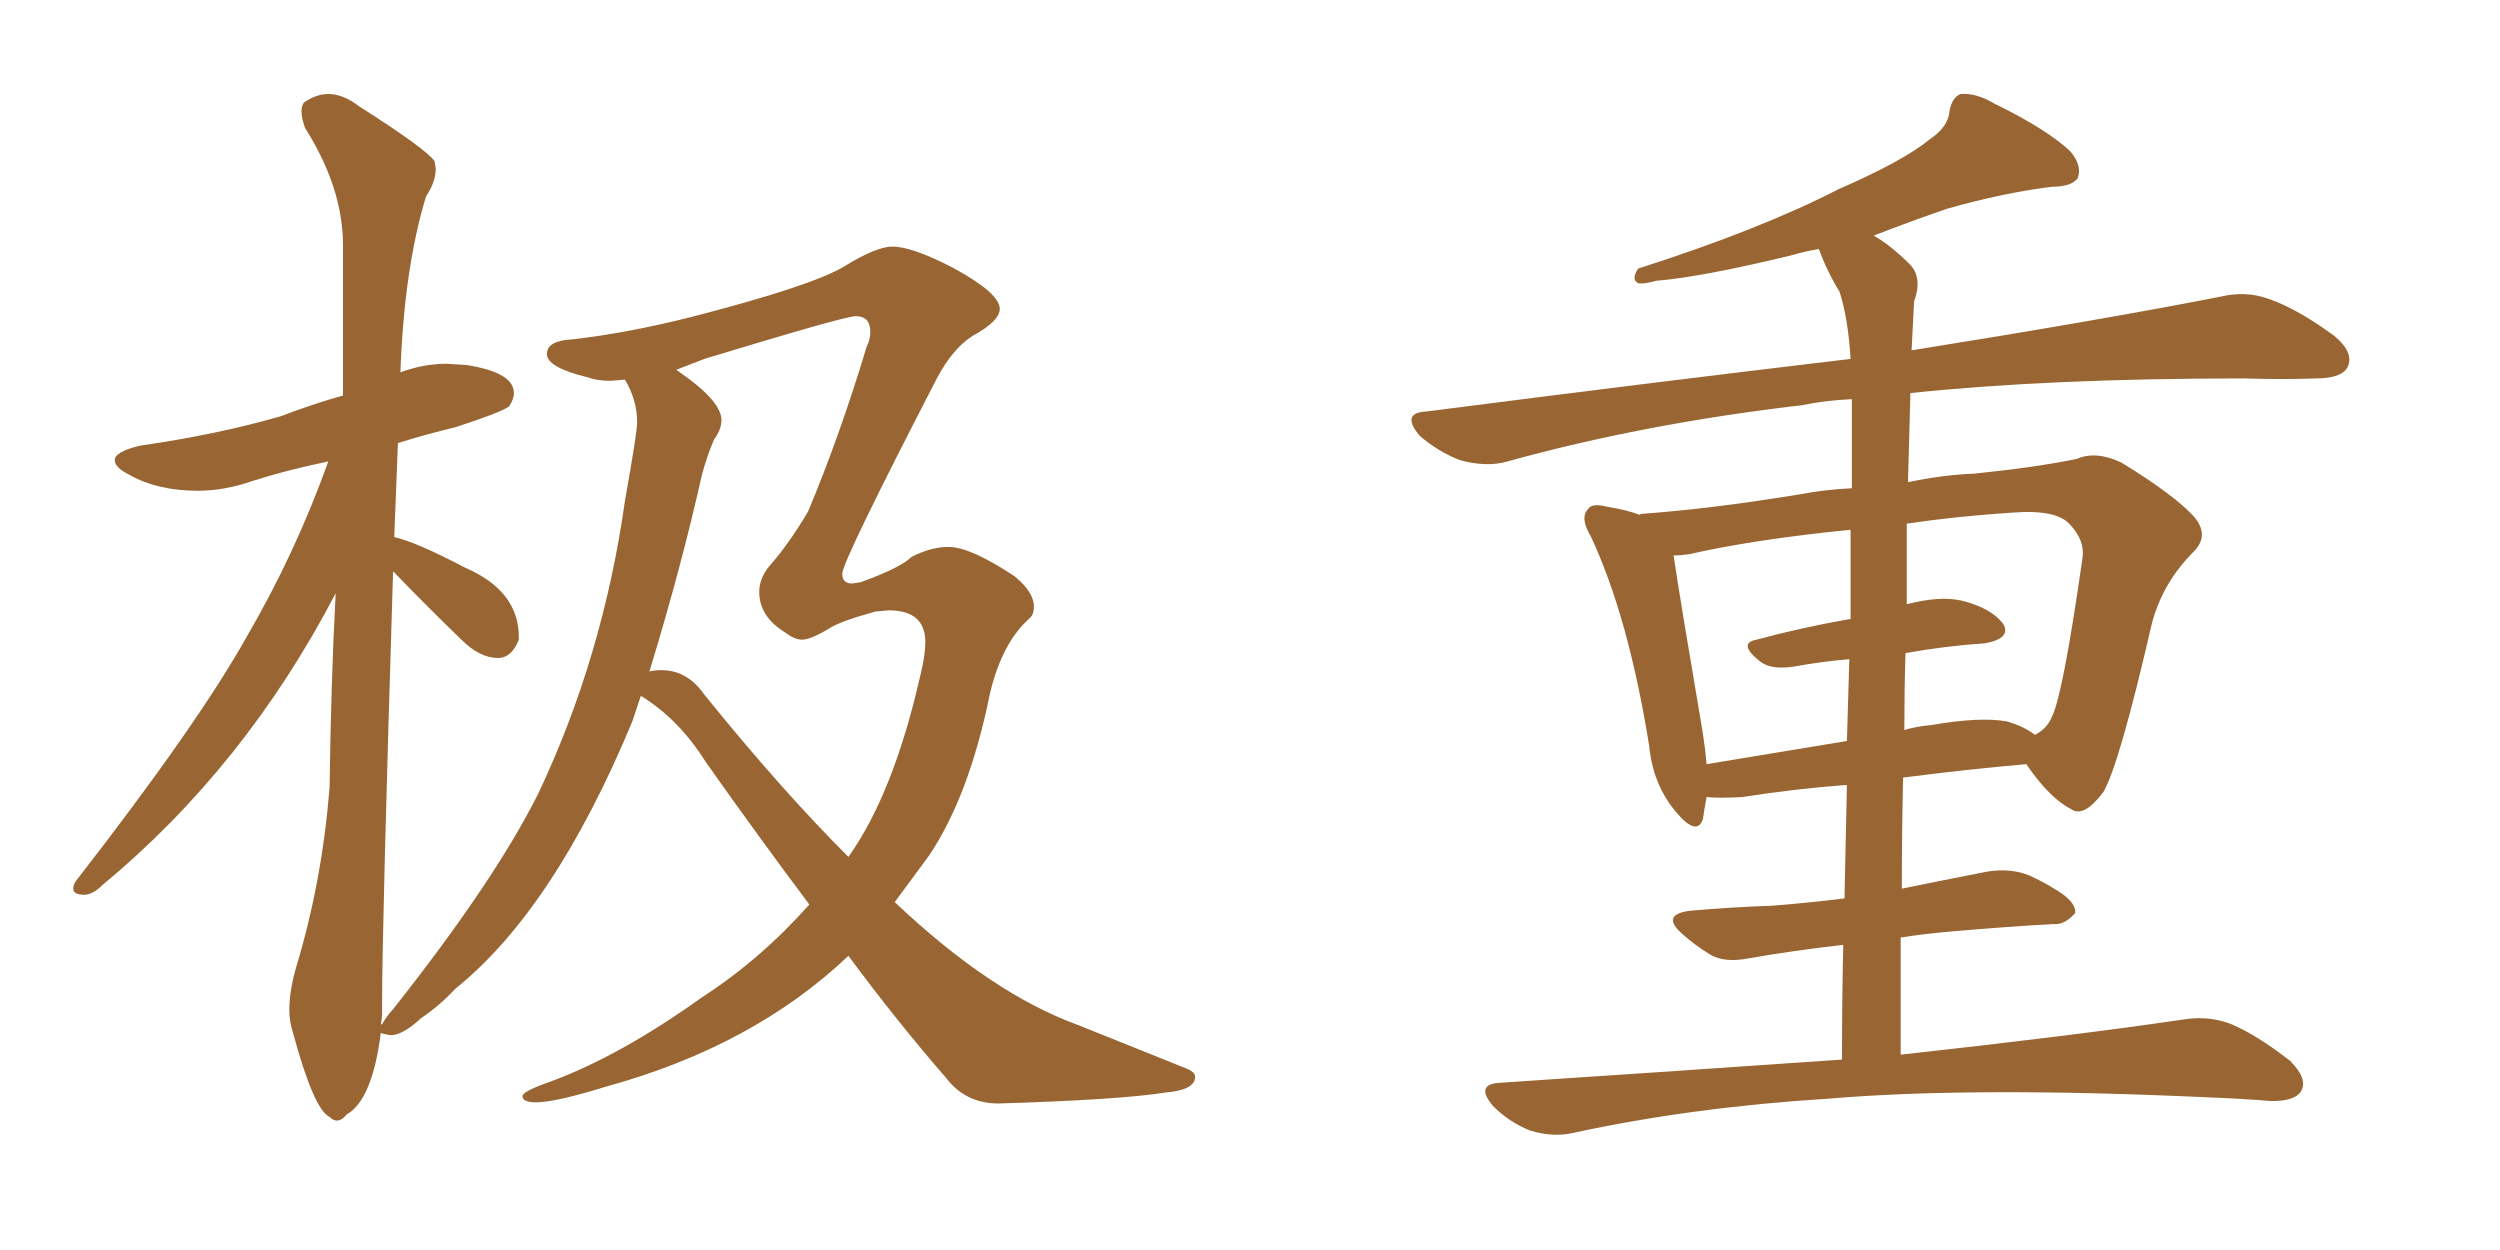 <svg xmlns="http://www.w3.org/2000/svg" xmlns:xlink="http://www.w3.org/1999/xlink" width="300" height="150"><path fill="#996633" padding="10" d="M40.43 134.47L40.43 134.47Q41.02 134.47 41.60 133.74L41.60 133.74Q44.68 131.98 45.70 123.93L45.70 123.93Q45.85 124.07 46.88 124.22L46.88 124.22Q48.34 124.22 50.54 122.17L50.54 122.17Q52.73 120.70 54.64 118.65L54.64 118.65Q66.50 109.13 75.88 86.57L75.88 86.57L76.90 83.50Q81.45 86.28 84.67 91.41L84.67 91.41Q90.97 100.34 97.12 108.54L97.12 108.54Q91.26 115.14 84.23 119.68L84.23 119.68Q74.41 126.71 66.06 129.79L66.06 129.79Q62.70 130.96 62.70 131.54L62.70 131.54Q62.70 132.28 64.31 132.28L64.31 132.28Q66.65 132.28 72.80 130.37L72.80 130.37Q90.38 125.54 101.81 114.70L101.81 114.70Q107.67 122.61 113.53 129.35L113.53 129.35Q115.87 132.42 119.82 132.42L119.82 132.42Q134.33 131.98 139.89 131.10L139.89 131.10Q143.41 130.81 143.41 129.20L143.41 129.20Q143.41 128.61 142.24 128.17L142.24 128.17L129.49 123.05Q118.95 119.24 107.37 108.25L107.37 108.25L111.47 102.69Q116.31 95.51 118.80 83.20L118.80 83.20Q120.26 77.05 123.63 74.12L123.63 74.12Q124.07 73.68 124.07 72.80L124.07 72.80Q124.07 71.04 121.73 69.14L121.73 69.14Q116.46 65.63 113.82 65.63L113.82 65.63Q111.77 65.63 109.42 66.80L109.42 66.80Q108.11 68.12 103.27 69.87L103.27 69.87L102.25 70.02Q101.07 70.02 101.07 68.85L101.07 68.85Q101.07 67.38 112.50 45.26L112.50 45.26Q114.40 41.75 116.75 40.28L116.75 40.28Q119.97 38.53 119.97 37.06L119.97 37.06Q119.97 35.16 114.26 32.08L114.26 32.08Q109.42 29.59 107.08 29.59L107.08 29.59Q105.18 29.59 101.37 31.93Q97.56 34.28 82.76 38.09L82.76 38.09Q75.15 39.99 68.70 40.72L68.70 40.72Q65.63 40.87 65.63 42.48L65.63 42.48Q65.63 44.09 70.46 45.26L70.46 45.26Q71.63 45.70 73.24 45.70L73.24 45.70L75 45.56Q76.46 48.05 76.46 50.68L76.46 50.68Q76.46 51.86 75 60.06L75 60.06Q72.36 78.81 64.60 95.21L64.60 95.21Q59.33 105.76 47.02 121.29L47.02 121.29Q46.44 121.88 45.85 122.90L45.85 122.90Q45.70 122.90 45.70 123.05L45.70 123.05L45.85 121.88L45.85 120.41Q45.85 111.33 47.17 68.55L47.17 68.55Q51.12 72.66 55.37 76.76L55.37 76.76Q57.57 78.96 59.77 78.96L59.77 78.96Q61.38 78.96 62.26 76.76L62.26 76.76L62.26 76.46Q62.26 70.90 55.81 68.12L55.81 68.12Q49.95 65.04 47.31 64.45L47.31 64.45L47.75 53.17Q50.98 52.15 54.64 51.27L54.64 51.27Q60.06 49.51 61.08 48.78L61.08 48.78Q61.67 47.90 61.67 47.17L61.67 47.17Q61.67 44.68 55.96 43.80L55.96 43.80L53.61 43.65Q50.83 43.65 48.05 44.68L48.05 44.68Q48.49 32.23 51.12 23.58L51.12 23.58Q52.29 21.83 52.29 20.21L52.29 20.21L52.15 19.34Q51.12 17.87 43.07 12.74L43.07 12.74Q41.16 11.28 39.40 11.28L39.40 11.28Q37.94 11.28 36.47 12.30L36.47 12.30Q36.18 12.74 36.18 13.33L36.18 13.33Q36.18 14.21 36.62 15.38L36.62 15.38Q41.16 22.56 41.16 29.44L41.16 29.44L41.16 47.46Q37.50 48.49 33.69 49.95L33.69 49.95Q26.07 52.15 16.85 53.47L16.85 53.47Q13.77 54.20 13.77 55.22L13.77 55.22Q13.77 56.10 15.53 56.98L15.53 56.98Q18.90 58.89 23.73 58.89L23.73 58.89Q26.95 58.89 30.32 57.71L30.32 57.71Q34.42 56.40 39.40 55.37L39.40 55.37Q35.45 66.36 29.74 76.17L29.74 76.17Q23.88 86.72 9.08 105.76L9.08 105.76Q8.79 106.20 8.79 106.64L8.79 106.64Q8.79 107.37 10.11 107.37L10.11 107.37Q11.13 107.37 12.30 106.20L12.30 106.20Q29.44 91.99 40.28 71.19L40.28 71.19Q39.70 82.32 39.55 94.48L39.55 94.48Q38.67 105.62 35.60 115.87L35.60 115.87Q34.72 118.80 34.72 121.14L34.72 121.14Q34.72 122.61 35.16 123.93L35.16 123.93Q37.65 133.15 39.55 134.03L39.55 134.03Q39.99 134.47 40.43 134.47ZM101.81 102.83L101.81 102.83Q93.75 94.78 84.52 83.35L84.52 83.35Q82.47 80.42 79.39 80.42L79.39 80.42Q78.52 80.42 77.93 80.57L77.93 80.57Q81.74 68.12 84.23 56.98L84.23 56.98Q84.81 54.79 85.69 52.73L85.69 52.73Q86.57 51.56 86.57 50.39L86.57 50.39Q86.57 48.05 81.15 44.38L81.15 44.38L84.52 43.07Q101.37 37.94 102.69 37.94L102.69 37.94Q104.44 37.94 104.44 39.84L104.44 39.84Q104.44 40.72 104.00 41.60L104.00 41.60Q100.78 52.29 96.97 61.38L96.97 61.38Q94.63 65.33 92.29 67.97L92.29 67.97Q91.11 69.43 91.11 71.04L91.11 71.04Q91.11 73.97 94.19 75.88L94.19 75.88Q95.36 76.76 96.24 76.76L96.24 76.76Q97.27 76.76 99.46 75.44L99.46 75.44Q100.78 74.56 105.03 73.39L105.03 73.39L106.64 73.24Q111.04 73.24 111.04 77.05L111.04 77.05Q111.04 78.66 110.45 81.01L110.45 81.01Q107.23 95.21 101.81 102.83ZM228.08 126.56L228.08 126.56Q249.32 124.22 262.21 122.31L262.21 122.31Q265.14 121.88 267.77 122.90L267.77 122.90Q270.85 124.22 274.80 127.29L274.80 127.29Q277.00 129.49 276.12 130.96L276.12 130.96Q275.39 132.13 272.61 132.13L272.61 132.13Q269.09 131.84 265.14 131.69L265.14 131.69Q236.72 130.37 219.43 131.84L219.43 131.84Q203.03 132.86 188.82 135.94L188.82 135.94Q186.33 136.52 183.54 135.64L183.54 135.64Q181.05 134.62 179.15 132.71L179.15 132.71Q176.95 130.08 180.03 129.93L180.03 129.93Q202.00 128.47 221.04 127.15L221.04 127.15Q221.04 119.68 221.19 113.38L221.19 113.38Q214.89 114.11 209.91 114.99L209.91 114.99Q206.98 115.58 205.22 114.55L205.22 114.55Q203.32 113.38 201.86 112.06L201.86 112.06Q199.22 109.72 202.88 109.28L202.88 109.28Q208.01 108.84 212.55 108.69L212.55 108.69Q216.50 108.40 221.34 107.81L221.34 107.81Q221.48 100.49 221.63 94.19L221.63 94.19Q215.63 94.63 209.03 95.65L209.03 95.65Q206.25 95.80 204.79 95.65L204.79 95.65Q204.49 97.27 204.35 98.29L204.35 98.29Q203.61 100.49 200.98 97.27L200.98 97.27Q198.34 94.04 197.90 89.50L197.90 89.50Q195.41 73.97 190.87 64.31L190.87 64.31Q189.55 62.11 190.58 61.08L190.58 61.08Q191.02 60.35 192.77 60.79L192.77 60.79Q195.41 61.23 196.88 61.82L196.88 61.82Q196.73 61.67 196.88 61.67L196.88 61.67Q205.22 61.08 215.92 59.33L215.92 59.33Q218.99 58.74 222.22 58.59L222.22 58.59Q222.22 50.68 222.22 47.90L222.22 47.90Q218.99 48.05 216.21 48.63L216.21 48.63Q197.31 50.83 180.91 55.37L180.91 55.37Q178.42 56.10 175.20 55.22L175.20 55.22Q172.56 54.20 170.36 52.29L170.36 52.29Q168.02 49.51 171.24 49.37L171.24 49.37Q198.63 45.85 222.07 43.07L222.07 43.07Q221.78 38.23 220.75 35.01L220.75 35.01Q219.29 32.67 218.26 29.88L218.26 29.88Q216.50 30.18 215.04 30.62L215.04 30.62Q204.20 33.25 198.78 33.69L198.78 33.69Q197.17 34.13 196.58 33.98L196.58 33.98Q195.70 33.54 196.58 32.23L196.58 32.23Q211.23 27.54 220.61 22.71L220.61 22.71Q228.37 19.34 231.59 16.70L231.59 16.70Q233.79 15.23 233.94 13.33L233.94 13.33Q234.23 11.72 235.25 11.28L235.25 11.28Q237.16 11.13 239.36 12.45L239.36 12.45Q245.65 15.53 248.44 18.16L248.44 18.16Q249.90 19.92 249.32 21.39L249.32 21.39Q248.58 22.41 246.24 22.41L246.24 22.41Q240.38 23.14 233.64 25.05L233.64 25.05Q229.39 26.51 224.85 28.27L224.85 28.27Q226.90 29.44 229.25 31.79L229.25 31.79Q230.71 33.40 229.69 36.18L229.69 36.18Q229.54 38.82 229.39 42.04L229.39 42.04Q252.25 38.38 266.46 35.60L266.46 35.60Q269.53 34.86 272.31 35.89L272.31 35.89Q275.68 37.06 280.08 40.28L280.08 40.28Q282.57 42.33 281.69 44.09L281.69 44.09Q280.96 45.41 277.88 45.41L277.88 45.41Q273.93 45.56 269.38 45.41L269.38 45.41Q245.95 45.41 229.25 47.17L229.25 47.17Q229.10 52.44 228.96 57.86L228.96 57.86Q233.20 56.98 236.87 56.84L236.87 56.84Q244.19 56.10 249.17 55.08L249.17 55.08Q251.51 54.05 254.59 55.52L254.59 55.52Q261.04 59.47 263.38 62.11L263.38 62.11Q265.14 64.31 263.23 66.21L263.23 66.21Q259.57 69.87 258.25 74.71L258.25 74.71L258.25 74.71Q254.30 91.85 252.39 95.07L252.39 95.07Q250.05 98.14 248.58 97.12L248.58 97.12Q245.95 95.80 243.16 91.70L243.16 91.70Q236.28 92.29 228.37 93.31L228.37 93.31Q228.22 99.90 228.22 106.64L228.22 106.64Q233.20 105.62 238.48 104.59L238.48 104.59Q241.26 104.15 243.46 105.03L243.46 105.03Q245.36 105.91 246.24 106.49L246.24 106.49Q249.17 108.11 249.02 109.57L249.02 109.57Q247.71 111.04 246.39 110.89L246.39 110.89Q240.97 111.18 234.23 111.77L234.23 111.77Q230.86 112.06 228.08 112.50L228.08 112.50Q228.08 119.38 228.08 126.56ZM222.07 74.27L222.07 74.27Q222.07 68.12 222.07 63.57L222.07 63.57Q210.35 64.75 202.73 66.50L202.73 66.50Q201.71 66.65 200.83 66.65L200.83 66.65Q201.56 71.63 204.35 88.04L204.35 88.04Q204.64 89.94 204.79 91.70L204.79 91.70Q212.70 90.38 221.63 88.92L221.63 88.92Q221.78 83.64 221.92 79.10L221.92 79.10Q218.55 79.39 215.33 79.98L215.33 79.98Q212.55 80.42 211.23 79.39L211.23 79.39Q208.45 77.20 210.79 76.76L210.79 76.76Q216.21 75.29 222.07 74.27ZM228.66 78.37L228.66 78.37L228.66 78.37Q228.52 82.76 228.52 87.60L228.52 87.60Q229.98 87.16 231.74 87.01L231.74 87.01Q237.60 85.99 240.82 86.57L240.82 86.57Q242.87 87.16 244.19 88.18L244.19 88.18Q245.65 87.45 246.24 85.99L246.24 85.99Q247.56 83.35 249.90 66.94L249.90 66.94Q250.20 64.89 248.44 62.99L248.44 62.99Q246.83 61.08 241.41 61.52L241.41 61.52Q234.67 61.96 228.81 62.84L228.81 62.84Q228.81 67.53 228.81 72.51L228.81 72.51Q232.76 71.48 235.40 72.07L235.40 72.07Q238.92 72.95 240.38 74.85L240.38 74.85Q241.41 76.61 238.18 77.20L238.18 77.20Q233.64 77.49 228.66 78.37Z"/></svg>